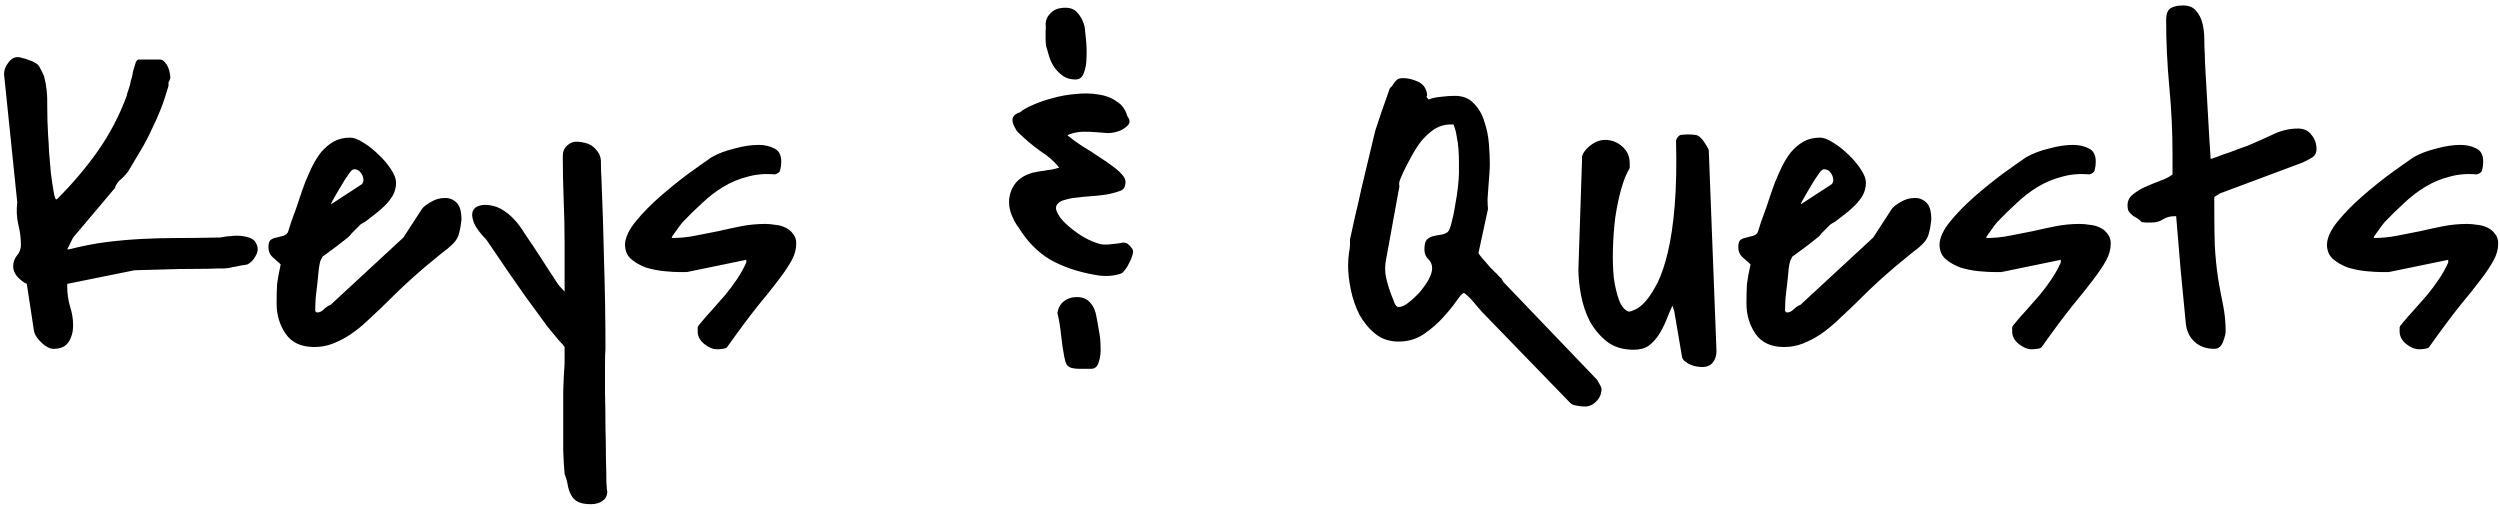 <svg width="172" height="35" viewBox="0 0 172 35" fill="none" xmlns="http://www.w3.org/2000/svg">
<path d="M1.844 19.531C1.615 19.427 1.396 19.26 1.188 19.031C1 18.802 0.906 18.573 0.906 18.344C0.906 18.052 0.99 17.802 1.156 17.594C1.344 17.385 1.438 17.135 1.438 16.844C1.438 16.365 1.375 15.885 1.25 15.406C1.146 14.927 1.125 14.438 1.188 13.938L0.281 5.125V5.062C0.281 4.812 0.385 4.552 0.594 4.281C0.802 4.01 1.042 3.896 1.312 3.938C1.375 3.938 1.458 3.958 1.562 4C1.688 4.021 1.823 4.062 1.969 4.125C2.115 4.167 2.24 4.219 2.344 4.281C2.469 4.344 2.562 4.406 2.625 4.469C2.667 4.51 2.74 4.635 2.844 4.844C2.948 5.052 3.01 5.188 3.031 5.25C3.198 5.854 3.271 6.531 3.25 7.281C3.25 8.01 3.271 8.698 3.312 9.344C3.333 9.573 3.354 9.938 3.375 10.438C3.417 10.917 3.458 11.406 3.5 11.906C3.562 12.385 3.625 12.812 3.688 13.188C3.75 13.542 3.812 13.719 3.875 13.719L3.938 13.688C5 12.625 5.927 11.531 6.719 10.406C7.531 9.26 8.198 7.99 8.719 6.594C8.719 6.552 8.74 6.469 8.781 6.344C8.823 6.219 8.865 6.094 8.906 5.969C8.948 5.823 8.979 5.688 9 5.562C9.042 5.417 9.073 5.312 9.094 5.25C9.094 5.25 9.104 5.188 9.125 5.062C9.146 4.938 9.177 4.812 9.219 4.688C9.26 4.542 9.302 4.406 9.344 4.281C9.406 4.156 9.469 4.094 9.531 4.094H10.969C11.115 4.094 11.229 4.146 11.312 4.25C11.417 4.354 11.5 4.479 11.562 4.625C11.625 4.771 11.667 4.917 11.688 5.062C11.708 5.188 11.719 5.292 11.719 5.375C11.719 5.396 11.698 5.448 11.656 5.531C11.635 5.594 11.615 5.635 11.594 5.656V5.906C11.427 6.49 11.25 7.021 11.062 7.5C10.875 7.979 10.667 8.448 10.438 8.906C10.229 9.365 9.99 9.823 9.719 10.281C9.448 10.74 9.156 11.229 8.844 11.75C8.74 11.917 8.573 12.104 8.344 12.312C8.115 12.5 7.969 12.708 7.906 12.938L5.031 16.344L4.625 17.156H4.75C5.646 16.927 6.5 16.76 7.312 16.656C8.146 16.552 8.969 16.479 9.781 16.438C10.594 16.396 11.417 16.375 12.25 16.375C13.083 16.375 13.969 16.365 14.906 16.344C14.927 16.344 15 16.344 15.125 16.344C15.25 16.323 15.375 16.302 15.5 16.281C15.625 16.26 15.74 16.25 15.844 16.25C15.969 16.229 16.052 16.219 16.094 16.219H16.375C16.604 16.219 16.854 16.26 17.125 16.344C17.417 16.427 17.604 16.615 17.688 16.906C17.771 17.135 17.729 17.385 17.562 17.656C17.417 17.906 17.24 18.083 17.031 18.188C16.969 18.208 16.854 18.229 16.688 18.25C16.542 18.271 16.385 18.302 16.219 18.344C16.052 18.365 15.896 18.396 15.75 18.438C15.604 18.458 15.5 18.469 15.438 18.469H15.031C14.594 18.49 14.042 18.5 13.375 18.5C12.729 18.5 12.104 18.51 11.5 18.531C10.792 18.552 10.042 18.573 9.25 18.594L4.625 19.531V19.719C4.625 20.177 4.688 20.625 4.812 21.062C4.958 21.5 5.031 21.948 5.031 22.406C5.031 22.823 4.927 23.198 4.719 23.531C4.51 23.844 4.167 24 3.688 24C3.438 24 3.167 23.865 2.875 23.594C2.583 23.323 2.406 23.062 2.344 22.812L1.844 19.531ZM31.75 15.125C31.708 15.5 31.656 15.792 31.594 16C31.552 16.208 31.469 16.396 31.344 16.562C31.219 16.729 31.042 16.906 30.812 17.094C30.583 17.26 30.271 17.51 29.875 17.844C29.479 18.156 28.99 18.573 28.406 19.094C27.823 19.615 27.115 20.292 26.281 21.125C25.948 21.438 25.604 21.76 25.25 22.094C24.896 22.427 24.521 22.729 24.125 23C23.75 23.25 23.354 23.458 22.938 23.625C22.521 23.792 22.083 23.875 21.625 23.875C20.729 23.875 20.073 23.573 19.656 22.969C19.24 22.365 19.031 21.667 19.031 20.875C19.031 20.354 19.042 19.917 19.062 19.562C19.104 19.208 19.188 18.75 19.312 18.188C19.083 17.979 18.885 17.802 18.719 17.656C18.552 17.49 18.469 17.271 18.469 17C18.469 16.75 18.521 16.583 18.625 16.5C18.75 16.417 18.885 16.365 19.031 16.344C19.198 16.302 19.354 16.26 19.5 16.219C19.646 16.177 19.75 16.094 19.812 15.969C19.854 15.844 19.927 15.615 20.031 15.281C20.156 14.948 20.281 14.604 20.406 14.25C20.531 13.875 20.646 13.531 20.75 13.219C20.875 12.885 20.958 12.656 21 12.531C21.146 12.177 21.302 11.823 21.469 11.469C21.656 11.094 21.865 10.76 22.094 10.469C22.344 10.177 22.625 9.938 22.938 9.75C23.271 9.562 23.656 9.469 24.094 9.469C24.344 9.469 24.646 9.583 25 9.812C25.375 10.042 25.729 10.323 26.062 10.656C26.396 10.969 26.677 11.302 26.906 11.656C27.135 12.01 27.25 12.312 27.25 12.562C27.25 12.875 27.177 13.167 27.031 13.438C26.885 13.688 26.698 13.927 26.469 14.156C26.26 14.365 26.031 14.562 25.781 14.75C25.531 14.938 25.302 15.115 25.094 15.281C25.073 15.281 25.031 15.302 24.969 15.344C24.906 15.385 24.854 15.417 24.812 15.438C24.792 15.458 24.74 15.51 24.656 15.594C24.594 15.656 24.521 15.729 24.438 15.812C24.354 15.896 24.271 15.979 24.188 16.062C24.125 16.146 24.083 16.198 24.062 16.219C24 16.281 23.875 16.385 23.688 16.531C23.521 16.656 23.333 16.802 23.125 16.969C22.917 17.115 22.719 17.26 22.531 17.406C22.365 17.531 22.25 17.615 22.188 17.656L22.062 17.906C22.021 17.99 21.979 18.177 21.938 18.469C21.917 18.74 21.885 19.052 21.844 19.406C21.802 19.76 21.76 20.125 21.719 20.5C21.698 20.854 21.688 21.146 21.688 21.375C21.688 21.396 21.698 21.417 21.719 21.438C21.76 21.479 21.792 21.5 21.812 21.5C21.979 21.5 22.135 21.427 22.281 21.281C22.427 21.135 22.583 21.031 22.75 20.969L27.75 16.344L29.031 14.375C29.135 14.229 29.333 14.073 29.625 13.906C29.938 13.719 30.25 13.625 30.562 13.625C30.875 13.604 31.146 13.698 31.375 13.906C31.625 14.115 31.75 14.521 31.75 15.125ZM24.875 12.688C24.979 12.604 25.021 12.479 25 12.312C24.979 12.146 24.917 12 24.812 11.875C24.729 11.75 24.615 11.677 24.469 11.656C24.323 11.615 24.188 11.688 24.062 11.875C24 11.958 23.885 12.125 23.719 12.375C23.573 12.625 23.417 12.885 23.25 13.156C23.104 13.406 22.979 13.625 22.875 13.812C22.771 14 22.75 14.073 22.812 14.031L24.875 12.688ZM38.844 32.594C38.802 32.156 38.771 31.625 38.75 31C38.75 30.375 38.75 29.719 38.75 29.031C38.75 28.344 38.75 27.646 38.75 26.938C38.771 26.229 38.802 25.583 38.844 25V23.875C38.74 23.729 38.615 23.583 38.469 23.438C38.323 23.271 38.062 22.958 37.688 22.5C37.333 22.021 36.823 21.323 36.156 20.406C35.49 19.469 34.594 18.167 33.469 16.5C33.031 16.042 32.75 15.667 32.625 15.375C32.5 15.062 32.458 14.812 32.5 14.625C32.542 14.438 32.646 14.302 32.812 14.219C33 14.135 33.177 14.094 33.344 14.094C33.76 14.094 34.135 14.188 34.469 14.375C34.802 14.562 35.104 14.802 35.375 15.094C35.646 15.385 35.885 15.708 36.094 16.062C36.323 16.396 36.542 16.719 36.75 17.031C36.875 17.219 37.031 17.458 37.219 17.75C37.406 18.042 37.594 18.333 37.781 18.625C37.969 18.896 38.125 19.135 38.25 19.344C38.396 19.552 38.469 19.656 38.469 19.656L38.844 20.062V16.781C38.844 15.74 38.823 14.729 38.781 13.75C38.74 12.75 38.719 11.74 38.719 10.719C38.719 10.427 38.823 10.188 39.031 10C39.24 9.812 39.49 9.729 39.781 9.75C40.135 9.792 40.396 9.854 40.562 9.938C40.75 10.021 40.938 10.188 41.125 10.438C41.292 10.667 41.365 10.938 41.344 11.25C41.344 11.562 41.354 11.865 41.375 12.156C41.458 14.135 41.521 16.115 41.562 18.094C41.625 20.052 41.656 22.021 41.656 24C41.635 24.188 41.625 24.562 41.625 25.125C41.625 25.708 41.625 26.365 41.625 27.094C41.646 27.823 41.656 28.583 41.656 29.375C41.677 30.167 41.688 30.885 41.688 31.531C41.708 32.198 41.719 32.74 41.719 33.156C41.74 33.594 41.76 33.802 41.781 33.781C41.781 34.094 41.667 34.323 41.438 34.469C41.229 34.615 40.969 34.688 40.656 34.688C40.24 34.688 39.927 34.625 39.719 34.5C39.531 34.396 39.385 34.24 39.281 34.031C39.177 33.844 39.104 33.625 39.062 33.375C39.021 33.125 38.948 32.865 38.844 32.594ZM48 22.812C48 22.708 48 22.615 48 22.531C48.021 22.448 48.073 22.365 48.156 22.281C48.406 21.969 48.688 21.646 49 21.312C49.312 20.958 49.615 20.615 49.906 20.281C50.198 19.927 50.469 19.562 50.719 19.188C50.969 18.812 51.177 18.438 51.344 18.062V17.875L47.25 18.719H46.781C46.49 18.719 46.125 18.698 45.688 18.656C45.271 18.615 44.854 18.531 44.438 18.406C44.042 18.26 43.698 18.062 43.406 17.812C43.135 17.562 43 17.229 43 16.812C43.021 16.333 43.271 15.802 43.75 15.219C44.229 14.635 44.792 14.062 45.438 13.5C46.083 12.938 46.729 12.417 47.375 11.938C48.042 11.458 48.573 11.083 48.969 10.812C49.406 10.562 49.927 10.365 50.531 10.219C51.135 10.052 51.688 9.969 52.188 9.969C52.604 9.969 52.969 10.052 53.281 10.219C53.594 10.365 53.75 10.667 53.75 11.125C53.75 11.312 53.729 11.49 53.688 11.656C53.667 11.823 53.542 11.938 53.312 12C52.646 11.938 52.021 11.99 51.438 12.156C50.854 12.302 50.302 12.531 49.781 12.844C49.26 13.156 48.771 13.531 48.312 13.969C47.854 14.385 47.406 14.823 46.969 15.281C46.844 15.427 46.688 15.635 46.5 15.906C46.312 16.156 46.219 16.302 46.219 16.344V16.375C46.76 16.375 47.292 16.323 47.812 16.219C48.354 16.115 48.885 16.01 49.406 15.906C49.948 15.781 50.479 15.667 51 15.562C51.542 15.458 52.094 15.406 52.656 15.406C52.865 15.406 53.094 15.427 53.344 15.469C53.594 15.49 53.823 15.552 54.031 15.656C54.26 15.76 54.438 15.906 54.562 16.094C54.708 16.26 54.781 16.479 54.781 16.75C54.781 17.146 54.677 17.531 54.469 17.906C54.281 18.26 53.99 18.698 53.594 19.219C53.219 19.719 52.729 20.333 52.125 21.062C51.542 21.792 50.844 22.729 50.031 23.875C49.99 23.938 49.885 23.979 49.719 24C49.573 24.021 49.448 24.031 49.344 24.031C49.052 24.031 48.75 23.906 48.438 23.656C48.146 23.406 48 23.125 48 22.812ZM77.906 17.125C77.969 17.229 77.969 17.375 77.906 17.562C77.865 17.729 77.792 17.906 77.688 18.094C77.604 18.281 77.5 18.448 77.375 18.594C77.271 18.74 77.167 18.823 77.062 18.844C76.521 19.01 75.938 19.031 75.312 18.906C74.125 18.698 73.094 18.344 72.219 17.844C71.365 17.323 70.646 16.583 70.062 15.625C70 15.562 69.906 15.417 69.781 15.188C69.677 14.958 69.615 14.823 69.594 14.781C69.365 14.177 69.365 13.604 69.594 13.062C69.823 12.521 70.25 12.146 70.875 11.938C70.958 11.896 71.083 11.865 71.25 11.844C71.417 11.802 71.604 11.771 71.812 11.75C72.021 11.708 72.219 11.677 72.406 11.656C72.594 11.615 72.75 11.573 72.875 11.531C72.521 11.094 72.094 10.719 71.594 10.406C71.115 10.073 70.594 9.635 70.031 9.094C69.99 9.052 69.948 9 69.906 8.938C69.885 8.875 69.865 8.833 69.844 8.812C69.51 8.25 69.625 7.885 70.188 7.719C70.375 7.552 70.667 7.385 71.062 7.219C71.479 7.031 71.938 6.875 72.438 6.75C72.938 6.604 73.458 6.51 74 6.469C74.562 6.406 75.083 6.417 75.562 6.5C76.042 6.562 76.458 6.719 76.812 6.969C77.188 7.198 77.438 7.542 77.562 8C77.75 8.229 77.76 8.438 77.594 8.625C77.427 8.792 77.24 8.917 77.031 9C76.76 9.104 76.49 9.156 76.219 9.156C75.969 9.135 75.698 9.115 75.406 9.094C75.135 9.073 74.854 9.062 74.562 9.062C74.271 9.062 73.958 9.115 73.625 9.219L73.438 9.312C73.75 9.562 74.094 9.812 74.469 10.062C74.865 10.292 75.24 10.531 75.594 10.781C75.969 11.01 76.302 11.24 76.594 11.469C76.906 11.698 77.146 11.927 77.312 12.156C77.438 12.344 77.469 12.542 77.406 12.75C77.365 12.958 77.229 13.094 77 13.156C76.625 13.281 76.281 13.365 75.969 13.406C75.656 13.448 75.344 13.479 75.031 13.5C74.719 13.521 74.406 13.552 74.094 13.594C73.781 13.615 73.438 13.688 73.062 13.812C72.708 13.979 72.583 14.208 72.688 14.5C72.792 14.792 73.01 15.094 73.344 15.406C73.677 15.719 74.062 16.01 74.5 16.281C74.938 16.531 75.323 16.698 75.656 16.781C75.844 16.844 76.167 16.844 76.625 16.781C76.646 16.781 76.74 16.771 76.906 16.75C77.094 16.729 77.198 16.708 77.219 16.688C77.427 16.688 77.562 16.729 77.625 16.812C77.708 16.875 77.802 16.979 77.906 17.125ZM73.219 24.531C73.135 24.115 73.062 23.615 73 23.031C72.938 22.448 72.854 21.948 72.75 21.531C72.792 21.26 72.896 21.031 73.062 20.844C73.25 20.656 73.479 20.531 73.75 20.469C74.271 20.385 74.667 20.479 74.938 20.75C75.208 21.021 75.375 21.375 75.438 21.812C75.479 22 75.531 22.292 75.594 22.688C75.677 23.083 75.719 23.479 75.719 23.875C75.74 24.271 75.698 24.615 75.594 24.906C75.51 25.219 75.333 25.375 75.062 25.375C74.729 25.375 74.458 25.375 74.25 25.375C74.042 25.375 73.865 25.354 73.719 25.312C73.573 25.271 73.458 25.188 73.375 25.062C73.312 24.938 73.26 24.76 73.219 24.531ZM71.969 3.156C71.948 2.969 71.938 2.823 71.938 2.719C71.938 2.615 71.938 2.521 71.938 2.438C71.938 2.333 71.938 2.229 71.938 2.125C71.958 2 71.958 1.833 71.938 1.625C71.958 1.354 72.062 1.125 72.25 0.938C72.438 0.729 72.667 0.604 72.938 0.562C73.479 0.479 73.865 0.573 74.094 0.844C74.344 1.094 74.521 1.427 74.625 1.844C74.646 2.052 74.677 2.354 74.719 2.75C74.76 3.146 74.771 3.552 74.75 3.969C74.75 4.365 74.688 4.719 74.562 5.031C74.458 5.323 74.271 5.469 74 5.469C73.646 5.469 73.354 5.385 73.125 5.219C72.896 5.052 72.698 4.854 72.531 4.625C72.385 4.396 72.271 4.156 72.188 3.906C72.104 3.635 72.031 3.385 71.969 3.156ZM102 21.5C101.792 21.271 101.594 21.042 101.406 20.812C101.219 20.583 101.01 20.375 100.781 20.188L100.719 20.156C100.635 20.156 100.469 20.333 100.219 20.688C99.99 21.021 99.677 21.406 99.281 21.844C98.906 22.26 98.458 22.646 97.938 23C97.438 23.333 96.865 23.5 96.219 23.5C95.594 23.5 95.062 23.323 94.625 22.969C94.188 22.615 93.823 22.177 93.531 21.656C93.26 21.115 93.062 20.542 92.938 19.938C92.812 19.333 92.75 18.781 92.75 18.281C92.75 17.969 92.771 17.667 92.812 17.375C92.875 17.083 92.896 16.792 92.875 16.5C92.938 16.229 93.042 15.75 93.188 15.062C93.354 14.375 93.521 13.646 93.688 12.875C93.875 12.083 94.052 11.344 94.219 10.656C94.385 9.969 94.5 9.49 94.562 9.219C94.583 9.094 94.646 8.885 94.75 8.594C94.854 8.302 94.958 7.99 95.062 7.656C95.188 7.302 95.302 6.979 95.406 6.688C95.51 6.396 95.583 6.188 95.625 6.062C95.729 5.979 95.802 5.896 95.844 5.812C95.906 5.729 95.958 5.656 96 5.594C96.062 5.531 96.125 5.479 96.188 5.438C96.271 5.396 96.385 5.375 96.531 5.375C96.844 5.375 97.167 5.448 97.5 5.594C97.854 5.74 98.073 5.99 98.156 6.344C98.198 6.51 98.198 6.604 98.156 6.625C98.115 6.625 98.156 6.698 98.281 6.844C98.573 6.74 98.875 6.677 99.188 6.656C99.5 6.615 99.802 6.594 100.094 6.594C100.656 6.594 101.094 6.771 101.406 7.125C101.74 7.458 101.979 7.875 102.125 8.375C102.292 8.854 102.396 9.365 102.438 9.906C102.479 10.427 102.5 10.885 102.5 11.281C102.5 11.469 102.49 11.698 102.469 11.969C102.448 12.24 102.427 12.521 102.406 12.812C102.385 13.104 102.365 13.396 102.344 13.688C102.344 13.958 102.354 14.188 102.375 14.375L101.719 17.406C101.698 17.406 101.771 17.51 101.938 17.719C102.125 17.927 102.271 18.094 102.375 18.219C102.396 18.24 102.448 18.302 102.531 18.406C102.635 18.49 102.729 18.583 102.812 18.688C102.917 18.771 103.01 18.865 103.094 18.969C103.177 19.052 103.229 19.104 103.25 19.125C103.292 19.146 103.323 19.188 103.344 19.25C103.385 19.312 103.417 19.365 103.438 19.406L109.875 26.125C109.896 26.146 109.938 26.219 110 26.344C110.062 26.469 110.115 26.562 110.156 26.625V26.656C110.156 26.677 110.167 26.698 110.188 26.719C110.188 27.073 110.073 27.365 109.844 27.594C109.615 27.844 109.344 27.969 109.031 27.969C108.865 27.969 108.677 27.948 108.469 27.906C108.281 27.885 108.135 27.823 108.031 27.719L102 21.5ZM95.375 17.781C95.271 18.26 95.271 18.719 95.375 19.156C95.479 19.594 95.615 20.021 95.781 20.438C95.823 20.521 95.875 20.656 95.938 20.844C96.021 21.031 96.115 21.125 96.219 21.125C96.406 21.125 96.625 21.031 96.875 20.844C97.146 20.635 97.406 20.396 97.656 20.125C97.906 19.833 98.115 19.542 98.281 19.25C98.448 18.938 98.531 18.677 98.531 18.469C98.531 18.198 98.438 17.979 98.25 17.812C98.083 17.646 98 17.427 98 17.156C98 16.844 98.052 16.625 98.156 16.5C98.281 16.375 98.427 16.292 98.594 16.25C98.76 16.208 98.927 16.177 99.094 16.156C99.281 16.135 99.448 16.073 99.594 15.969C99.698 15.885 99.792 15.656 99.875 15.281C99.979 14.906 100.062 14.5 100.125 14.062C100.208 13.625 100.271 13.208 100.312 12.812C100.354 12.396 100.375 12.104 100.375 11.938C100.375 11.708 100.375 11.448 100.375 11.156C100.375 10.865 100.365 10.573 100.344 10.281C100.323 9.969 100.281 9.667 100.219 9.375C100.177 9.083 100.104 8.812 100 8.562H99.812C99.396 8.562 99.01 8.677 98.656 8.906C98.323 9.135 98.021 9.417 97.75 9.75C97.5 10.083 97.271 10.448 97.062 10.844C96.854 11.219 96.677 11.562 96.531 11.875C96.49 11.979 96.427 12.125 96.344 12.312C96.26 12.5 96.24 12.667 96.281 12.812L95.375 17.781ZM115.062 21.031C114.917 21.344 114.771 21.688 114.625 22.062C114.479 22.417 114.312 22.74 114.125 23.031C113.938 23.323 113.708 23.573 113.438 23.781C113.167 23.969 112.823 24.062 112.406 24.062C111.677 24.062 111.073 23.885 110.594 23.531C110.115 23.156 109.719 22.698 109.406 22.156C109.115 21.594 108.906 20.99 108.781 20.344C108.656 19.698 108.594 19.094 108.594 18.531L108.844 10.969C108.823 10.823 108.854 10.677 108.938 10.531C109.042 10.365 109.167 10.219 109.312 10.094C109.479 9.948 109.656 9.833 109.844 9.75C110.052 9.667 110.24 9.625 110.406 9.625C110.885 9.625 111.292 9.781 111.625 10.094C111.958 10.385 112.125 10.771 112.125 11.25V11.562C111.896 11.938 111.698 12.427 111.531 13.031C111.365 13.635 111.229 14.292 111.125 15C111.042 15.688 110.99 16.396 110.969 17.125C110.948 17.854 110.969 18.521 111.031 19.125C111.115 19.729 111.24 20.25 111.406 20.688C111.573 21.104 111.792 21.354 112.062 21.438C112.167 21.438 112.323 21.385 112.531 21.281C112.76 21.177 113 20.979 113.25 20.688C113.5 20.396 113.76 19.99 114.031 19.469C114.302 18.927 114.542 18.219 114.75 17.344C114.958 16.469 115.115 15.406 115.219 14.156C115.323 12.906 115.354 11.406 115.312 9.656C115.396 9.427 115.51 9.302 115.656 9.281C115.823 9.26 115.99 9.25 116.156 9.25C116.344 9.25 116.5 9.26 116.625 9.281C116.75 9.281 116.885 9.354 117.031 9.5C117.135 9.604 117.25 9.76 117.375 9.969C117.5 10.177 117.562 10.292 117.562 10.312L118.094 24.156C118.094 24.469 118.01 24.729 117.844 24.938C117.677 25.146 117.438 25.25 117.125 25.25C117.021 25.25 116.896 25.24 116.75 25.219C116.604 25.198 116.458 25.156 116.312 25.094C116.167 25.031 116.031 24.948 115.906 24.844C115.802 24.76 115.74 24.656 115.719 24.531L115.188 21.406L115.062 21.031ZM132.875 15.125C132.833 15.5 132.781 15.792 132.719 16C132.677 16.208 132.594 16.396 132.469 16.562C132.344 16.729 132.167 16.906 131.938 17.094C131.708 17.26 131.396 17.51 131 17.844C130.604 18.156 130.115 18.573 129.531 19.094C128.948 19.615 128.24 20.292 127.406 21.125C127.073 21.438 126.729 21.76 126.375 22.094C126.021 22.427 125.646 22.729 125.25 23C124.875 23.25 124.479 23.458 124.062 23.625C123.646 23.792 123.208 23.875 122.75 23.875C121.854 23.875 121.198 23.573 120.781 22.969C120.365 22.365 120.156 21.667 120.156 20.875C120.156 20.354 120.167 19.917 120.188 19.562C120.229 19.208 120.312 18.75 120.438 18.188C120.208 17.979 120.01 17.802 119.844 17.656C119.677 17.49 119.594 17.271 119.594 17C119.594 16.75 119.646 16.583 119.75 16.5C119.875 16.417 120.01 16.365 120.156 16.344C120.323 16.302 120.479 16.26 120.625 16.219C120.771 16.177 120.875 16.094 120.938 15.969C120.979 15.844 121.052 15.615 121.156 15.281C121.281 14.948 121.406 14.604 121.531 14.25C121.656 13.875 121.771 13.531 121.875 13.219C122 12.885 122.083 12.656 122.125 12.531C122.271 12.177 122.427 11.823 122.594 11.469C122.781 11.094 122.99 10.76 123.219 10.469C123.469 10.177 123.75 9.938 124.062 9.75C124.396 9.562 124.781 9.469 125.219 9.469C125.469 9.469 125.771 9.583 126.125 9.812C126.5 10.042 126.854 10.323 127.188 10.656C127.521 10.969 127.802 11.302 128.031 11.656C128.26 12.01 128.375 12.312 128.375 12.562C128.375 12.875 128.302 13.167 128.156 13.438C128.01 13.688 127.823 13.927 127.594 14.156C127.385 14.365 127.156 14.562 126.906 14.75C126.656 14.938 126.427 15.115 126.219 15.281C126.198 15.281 126.156 15.302 126.094 15.344C126.031 15.385 125.979 15.417 125.938 15.438C125.917 15.458 125.865 15.51 125.781 15.594C125.719 15.656 125.646 15.729 125.562 15.812C125.479 15.896 125.396 15.979 125.312 16.062C125.25 16.146 125.208 16.198 125.188 16.219C125.125 16.281 125 16.385 124.812 16.531C124.646 16.656 124.458 16.802 124.25 16.969C124.042 17.115 123.844 17.26 123.656 17.406C123.49 17.531 123.375 17.615 123.312 17.656L123.188 17.906C123.146 17.99 123.104 18.177 123.062 18.469C123.042 18.74 123.01 19.052 122.969 19.406C122.927 19.76 122.885 20.125 122.844 20.5C122.823 20.854 122.812 21.146 122.812 21.375C122.812 21.396 122.823 21.417 122.844 21.438C122.885 21.479 122.917 21.5 122.938 21.5C123.104 21.5 123.26 21.427 123.406 21.281C123.552 21.135 123.708 21.031 123.875 20.969L128.875 16.344L130.156 14.375C130.26 14.229 130.458 14.073 130.75 13.906C131.062 13.719 131.375 13.625 131.688 13.625C132 13.604 132.271 13.698 132.5 13.906C132.75 14.115 132.875 14.521 132.875 15.125ZM126 12.688C126.104 12.604 126.146 12.479 126.125 12.312C126.104 12.146 126.042 12 125.938 11.875C125.854 11.75 125.74 11.677 125.594 11.656C125.448 11.615 125.312 11.688 125.188 11.875C125.125 11.958 125.01 12.125 124.844 12.375C124.698 12.625 124.542 12.885 124.375 13.156C124.229 13.406 124.104 13.625 124 13.812C123.896 14 123.875 14.073 123.938 14.031L126 12.688ZM138.438 22.812C138.438 22.708 138.438 22.615 138.438 22.531C138.458 22.448 138.51 22.365 138.594 22.281C138.844 21.969 139.125 21.646 139.438 21.312C139.75 20.958 140.052 20.615 140.344 20.281C140.635 19.927 140.906 19.562 141.156 19.188C141.406 18.812 141.615 18.438 141.781 18.062V17.875L137.688 18.719H137.219C136.927 18.719 136.562 18.698 136.125 18.656C135.708 18.615 135.292 18.531 134.875 18.406C134.479 18.26 134.135 18.062 133.844 17.812C133.573 17.562 133.438 17.229 133.438 16.812C133.458 16.333 133.708 15.802 134.188 15.219C134.667 14.635 135.229 14.062 135.875 13.5C136.521 12.938 137.167 12.417 137.812 11.938C138.479 11.458 139.01 11.083 139.406 10.812C139.844 10.562 140.365 10.365 140.969 10.219C141.573 10.052 142.125 9.969 142.625 9.969C143.042 9.969 143.406 10.052 143.719 10.219C144.031 10.365 144.188 10.667 144.188 11.125C144.188 11.312 144.167 11.49 144.125 11.656C144.104 11.823 143.979 11.938 143.75 12C143.083 11.938 142.458 11.99 141.875 12.156C141.292 12.302 140.74 12.531 140.219 12.844C139.698 13.156 139.208 13.531 138.75 13.969C138.292 14.385 137.844 14.823 137.406 15.281C137.281 15.427 137.125 15.635 136.938 15.906C136.75 16.156 136.656 16.302 136.656 16.344V16.375C137.198 16.375 137.729 16.323 138.25 16.219C138.792 16.115 139.323 16.01 139.844 15.906C140.385 15.781 140.917 15.667 141.438 15.562C141.979 15.458 142.531 15.406 143.094 15.406C143.302 15.406 143.531 15.427 143.781 15.469C144.031 15.49 144.26 15.552 144.469 15.656C144.698 15.76 144.875 15.906 145 16.094C145.146 16.26 145.219 16.479 145.219 16.75C145.219 17.146 145.115 17.531 144.906 17.906C144.719 18.26 144.427 18.698 144.031 19.219C143.656 19.719 143.167 20.333 142.562 21.062C141.979 21.792 141.281 22.729 140.469 23.875C140.427 23.938 140.323 23.979 140.156 24C140.01 24.021 139.885 24.031 139.781 24.031C139.49 24.031 139.188 23.906 138.875 23.656C138.583 23.406 138.438 23.125 138.438 22.812ZM149.594 14.875C149.302 14.875 149.042 14.948 148.812 15.094C148.583 15.24 148.312 15.312 148 15.312C147.958 15.312 147.844 15.312 147.656 15.312C147.49 15.292 147.385 15.281 147.344 15.281C147.26 15.177 147.167 15.094 147.062 15.031C146.958 14.969 146.854 14.906 146.75 14.844C146.646 14.76 146.552 14.667 146.469 14.562C146.406 14.458 146.375 14.312 146.375 14.125C146.375 13.812 146.5 13.562 146.75 13.375C147 13.167 147.292 12.99 147.625 12.844C147.958 12.698 148.292 12.562 148.625 12.438C148.979 12.312 149.26 12.167 149.469 12V10.625C149.469 9.083 149.396 7.542 149.25 6C149.104 4.438 149.031 2.896 149.031 1.375C149.031 0.958 149.135 0.688 149.344 0.562C149.552 0.438 149.833 0.375 150.188 0.375C150.604 0.375 150.906 0.5 151.094 0.75C151.302 0.979 151.448 1.271 151.531 1.625C151.615 1.958 151.656 2.323 151.656 2.719C151.656 3.094 151.667 3.417 151.688 3.688C151.688 3.958 151.708 4.438 151.75 5.125C151.792 5.812 151.833 6.542 151.875 7.312C151.917 8.083 151.958 8.812 152 9.5C152.042 10.188 152.073 10.667 152.094 10.938C152.177 10.917 152.333 10.865 152.562 10.781C152.812 10.677 153.073 10.583 153.344 10.5C153.615 10.396 153.865 10.302 154.094 10.219C154.344 10.135 154.521 10.073 154.625 10.031C155.167 9.802 155.729 9.552 156.312 9.281C156.896 8.99 157.49 8.844 158.094 8.844C158.51 8.844 158.823 8.99 159.031 9.281C159.26 9.552 159.375 9.875 159.375 10.25C159.375 10.521 159.271 10.719 159.062 10.844C158.854 10.969 158.635 11.083 158.406 11.188L152.719 13.312C152.656 13.354 152.594 13.396 152.531 13.438C152.469 13.458 152.406 13.5 152.344 13.562V14.562C152.344 15.292 152.354 16.052 152.375 16.844C152.417 17.615 152.49 18.365 152.594 19.094C152.698 19.719 152.812 20.333 152.938 20.938C153.062 21.542 153.125 22.156 153.125 22.781C153.125 22.969 153.062 23.219 152.938 23.531C152.812 23.844 152.615 24 152.344 24C151.781 24 151.323 23.833 150.969 23.5C150.615 23.167 150.417 22.719 150.375 22.156C150.271 21.073 150.156 19.885 150.031 18.594C149.927 17.302 149.823 16.062 149.719 14.875H149.594ZM165.094 22.812C165.094 22.708 165.094 22.615 165.094 22.531C165.115 22.448 165.167 22.365 165.25 22.281C165.5 21.969 165.781 21.646 166.094 21.312C166.406 20.958 166.708 20.615 167 20.281C167.292 19.927 167.562 19.562 167.812 19.188C168.062 18.812 168.271 18.438 168.438 18.062V17.875L164.344 18.719H163.875C163.583 18.719 163.219 18.698 162.781 18.656C162.365 18.615 161.948 18.531 161.531 18.406C161.135 18.26 160.792 18.062 160.5 17.812C160.229 17.562 160.094 17.229 160.094 16.812C160.115 16.333 160.365 15.802 160.844 15.219C161.323 14.635 161.885 14.062 162.531 13.5C163.177 12.938 163.823 12.417 164.469 11.938C165.135 11.458 165.667 11.083 166.062 10.812C166.5 10.562 167.021 10.365 167.625 10.219C168.229 10.052 168.781 9.969 169.281 9.969C169.698 9.969 170.062 10.052 170.375 10.219C170.688 10.365 170.844 10.667 170.844 11.125C170.844 11.312 170.823 11.49 170.781 11.656C170.76 11.823 170.635 11.938 170.406 12C169.74 11.938 169.115 11.99 168.531 12.156C167.948 12.302 167.396 12.531 166.875 12.844C166.354 13.156 165.865 13.531 165.406 13.969C164.948 14.385 164.5 14.823 164.062 15.281C163.938 15.427 163.781 15.635 163.594 15.906C163.406 16.156 163.312 16.302 163.312 16.344V16.375C163.854 16.375 164.385 16.323 164.906 16.219C165.448 16.115 165.979 16.01 166.5 15.906C167.042 15.781 167.573 15.667 168.094 15.562C168.635 15.458 169.188 15.406 169.75 15.406C169.958 15.406 170.188 15.427 170.438 15.469C170.688 15.49 170.917 15.552 171.125 15.656C171.354 15.76 171.531 15.906 171.656 16.094C171.802 16.26 171.875 16.479 171.875 16.75C171.875 17.146 171.771 17.531 171.562 17.906C171.375 18.26 171.083 18.698 170.688 19.219C170.312 19.719 169.823 20.333 169.219 21.062C168.635 21.792 167.938 22.729 167.125 23.875C167.083 23.938 166.979 23.979 166.812 24C166.667 24.021 166.542 24.031 166.438 24.031C166.146 24.031 165.844 23.906 165.531 23.656C165.24 23.406 165.094 23.125 165.094 22.812Z" fill="black"/>
</svg>
